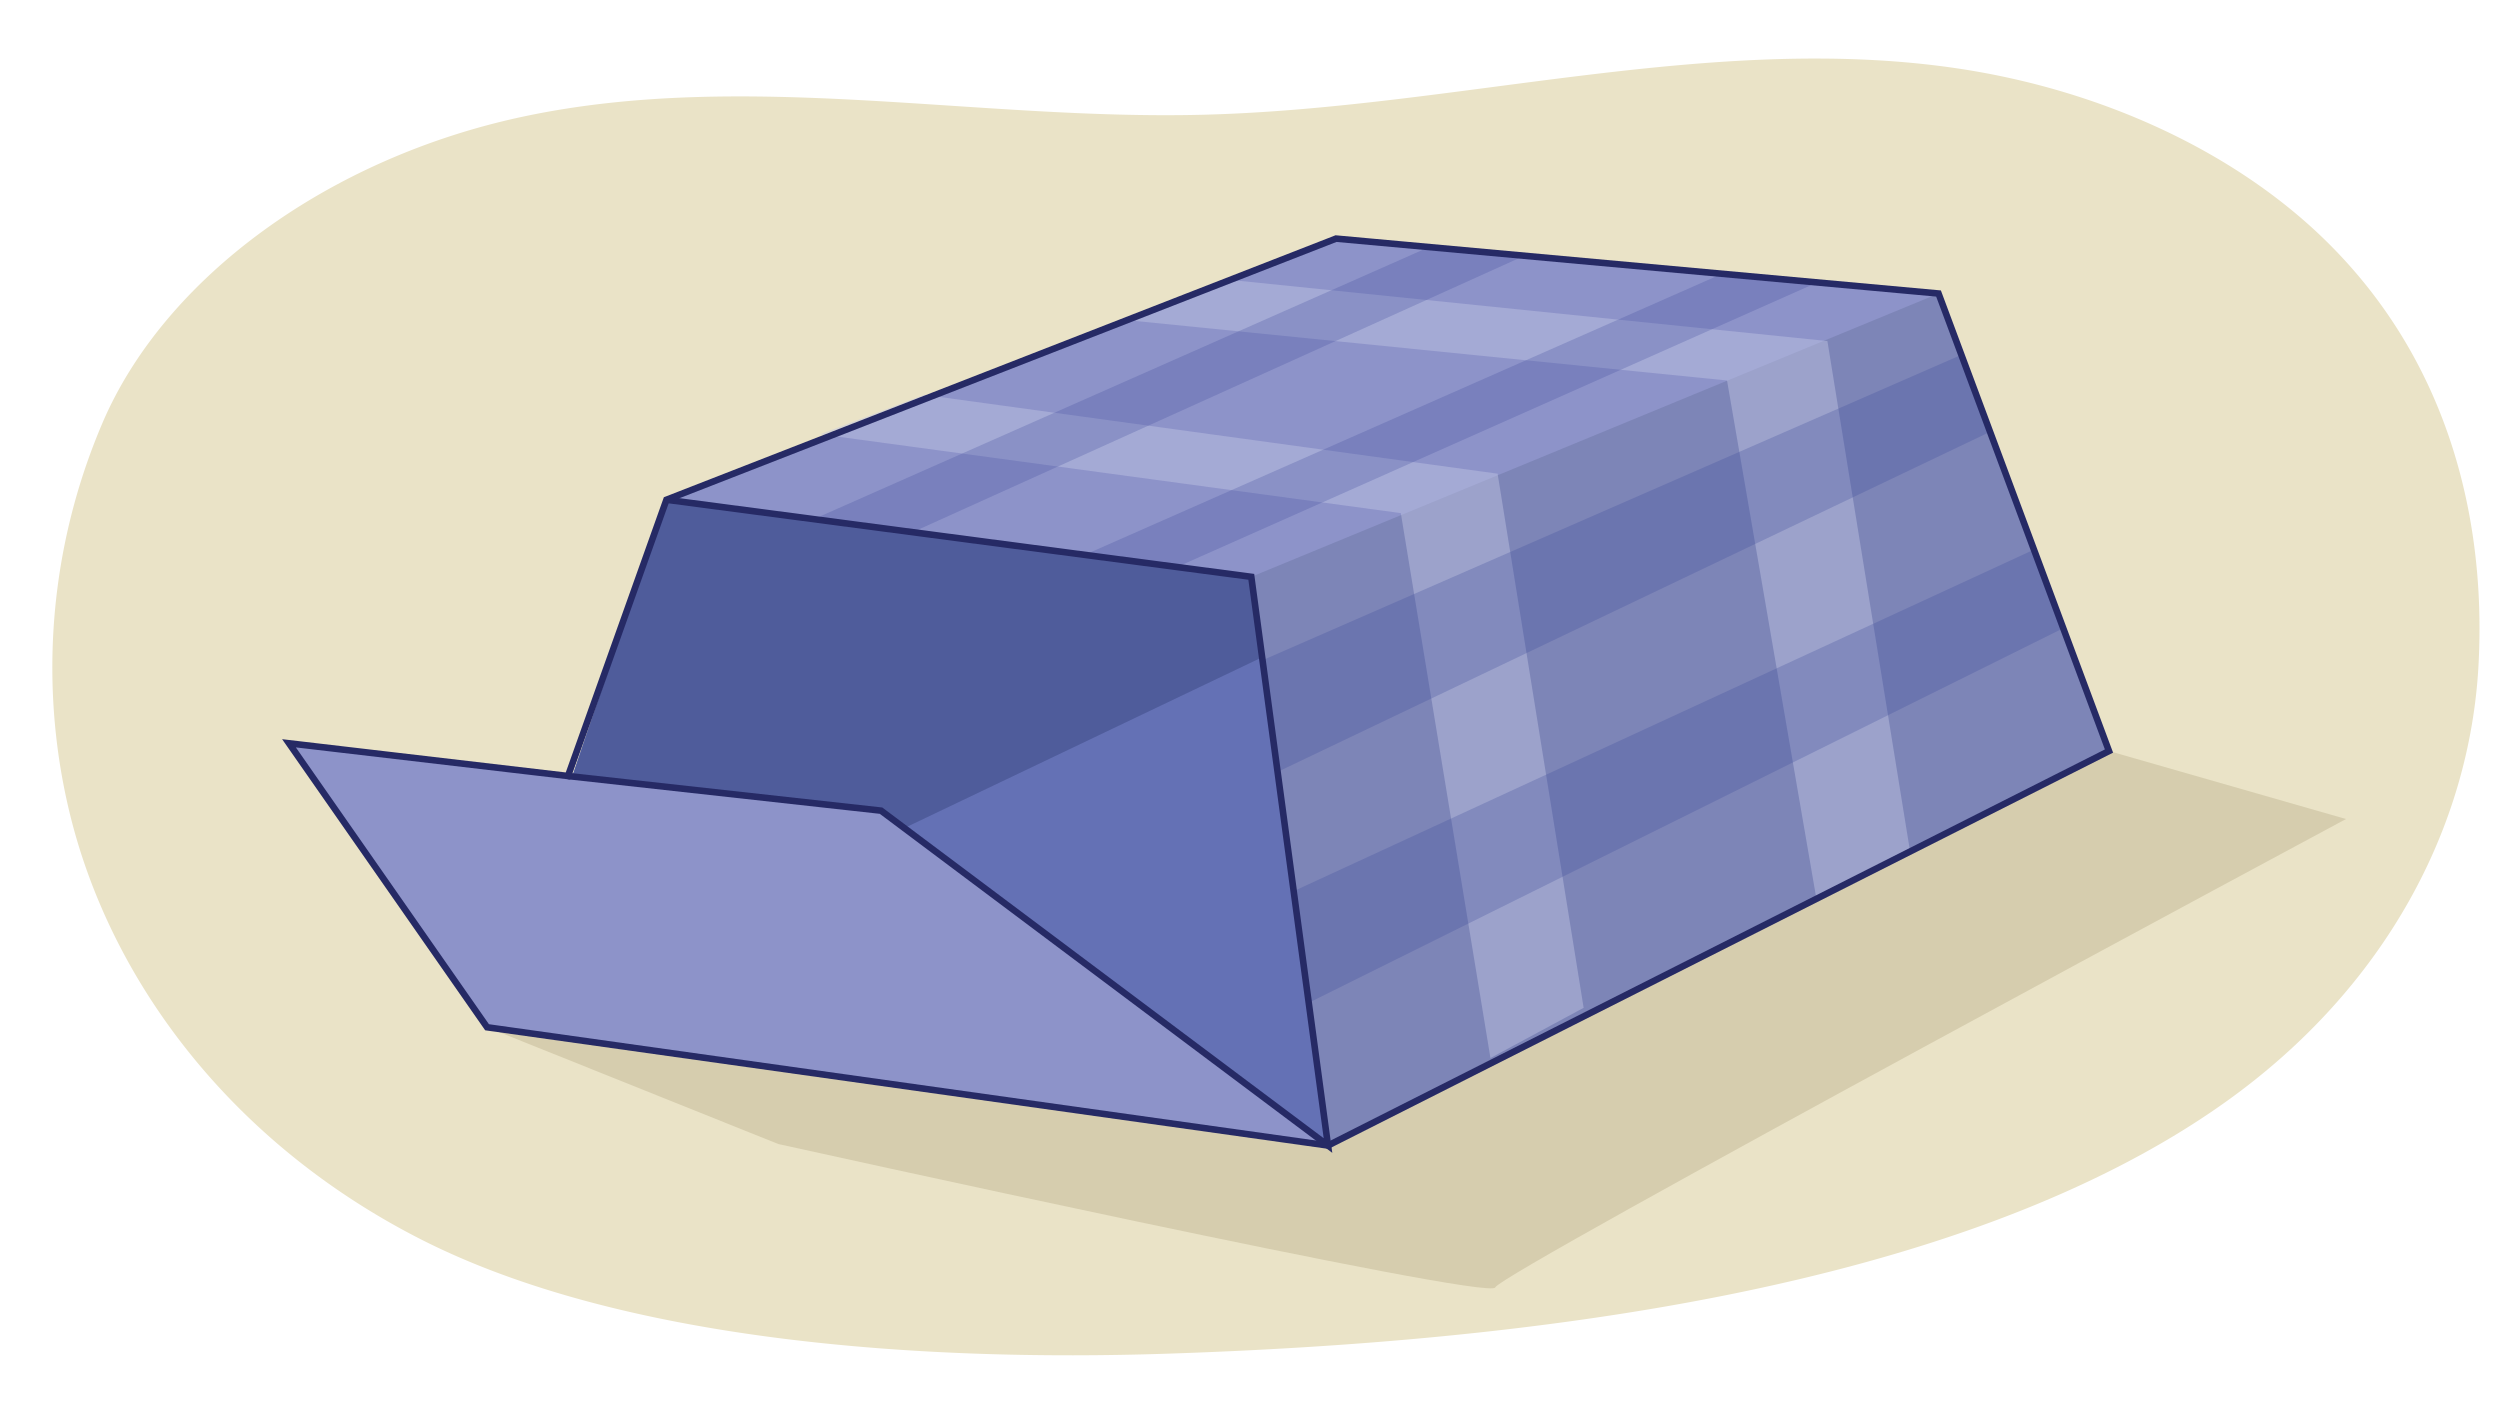 <svg xmlns="http://www.w3.org/2000/svg" width="1140" height="641" viewBox="0 0 1140 641"><path d="M26.667,344.149A283.6,283.6,0,0,1,46.548,193.287C74.688,126.926,149.7,71.871,239.312,53.013c100.91-21.236,205.649,1.929,309.341-.693,115.154-2.912,231.677-37.73,343.6-21.172,66.173,9.79,126.008,37.852,166.876,77.225,55.685,53.646,74.767,125.246,71.083,194.712-3.894,73.431-41.983,147.119-115.379,199.433-122.237,87.126-324.33,109.551-482.8,114.771-110.657,3.644-248.029-5.23-340.314-52.255C105.479,521.091,50.252,447.3,31.7,370.442Q28.548,357.389,26.667,344.149Z" fill="#eae3c7"/><path d="M222.1,468.43l132.8,53.251s324.746,71.924,326.925,65.385,387.952-213.591,387.952-213.591l-108.072-31Z" fill="#d6cdae"/><polygon points="303.901 227.887 609.227 108.804 883.969 133.842 961.701 342.475 605.562 522.361 222.099 468.43 303.901 227.887" fill="#8d93c9"/><polygon points="303.901 227.887 222.099 468.43 605.562 522.361 570.581 263.03 303.901 227.887" fill="#6471b5"/><polygon points="303.901 227.887 222.099 468.43 574.475 300.212 570.581 263.03 303.901 227.887" fill="#4f5c9b"/><polygon points="222.099 468.43 131.776 338.942 401.755 369.661 605.562 522.361 222.099 468.43" fill="#8d93c9"/><polygon points="570.581 263.03 883.969 133.842 961.701 342.475 605.562 522.361 570.581 263.03" fill="#7d85b7"/><polygon points="373.966 198.025 638.776 233.986 679.642 482.45 722.142 459.565 682.911 216.006 421.371 180.044 373.966 198.025" fill="#c1c6e4" opacity="0.45"/><polygon points="511.275 145.716 787.527 173.505 828.393 410.526 870.893 387.641 833.297 155.524 561.949 127.736 511.275 145.716" fill="#c1c6e4" opacity="0.45"/><polygon points="589.737 406.44 928.105 250.333 941.182 286.295 597.093 457.113 589.737 406.44" fill="#3e4c9b" opacity="0.28"/><polygon points="575.843 301.006 893.778 162.063 906.855 197.207 583.199 351.68 575.843 301.006" fill="#3e4c9b" opacity="0.28"/><polygon points="534.977 259.323 493.294 253.602 784.258 125.284 829.21 128.553 534.977 259.323" fill="#3e4c9b" opacity="0.26"/><polygon points="417.284 242.16 369.88 237.256 652.67 112.207 697.623 115.476 417.284 242.16" fill="#3e4c9b" opacity="0.26"/><polygon points="131.776 338.942 258.997 353.859 303.901 227.887 609.227 108.804 883.969 133.842 961.701 342.475 605.562 522.361 222.099 468.43 131.776 338.942" fill="none" stroke="#262a65" stroke-miterlimit="10" stroke-width="3"/><polyline points="258.997 353.859 401.755 369.661 605.562 522.361 570.581 263.03 303.901 227.887" fill="none" stroke="#262a65" stroke-miterlimit="10" stroke-width="3"/></svg>